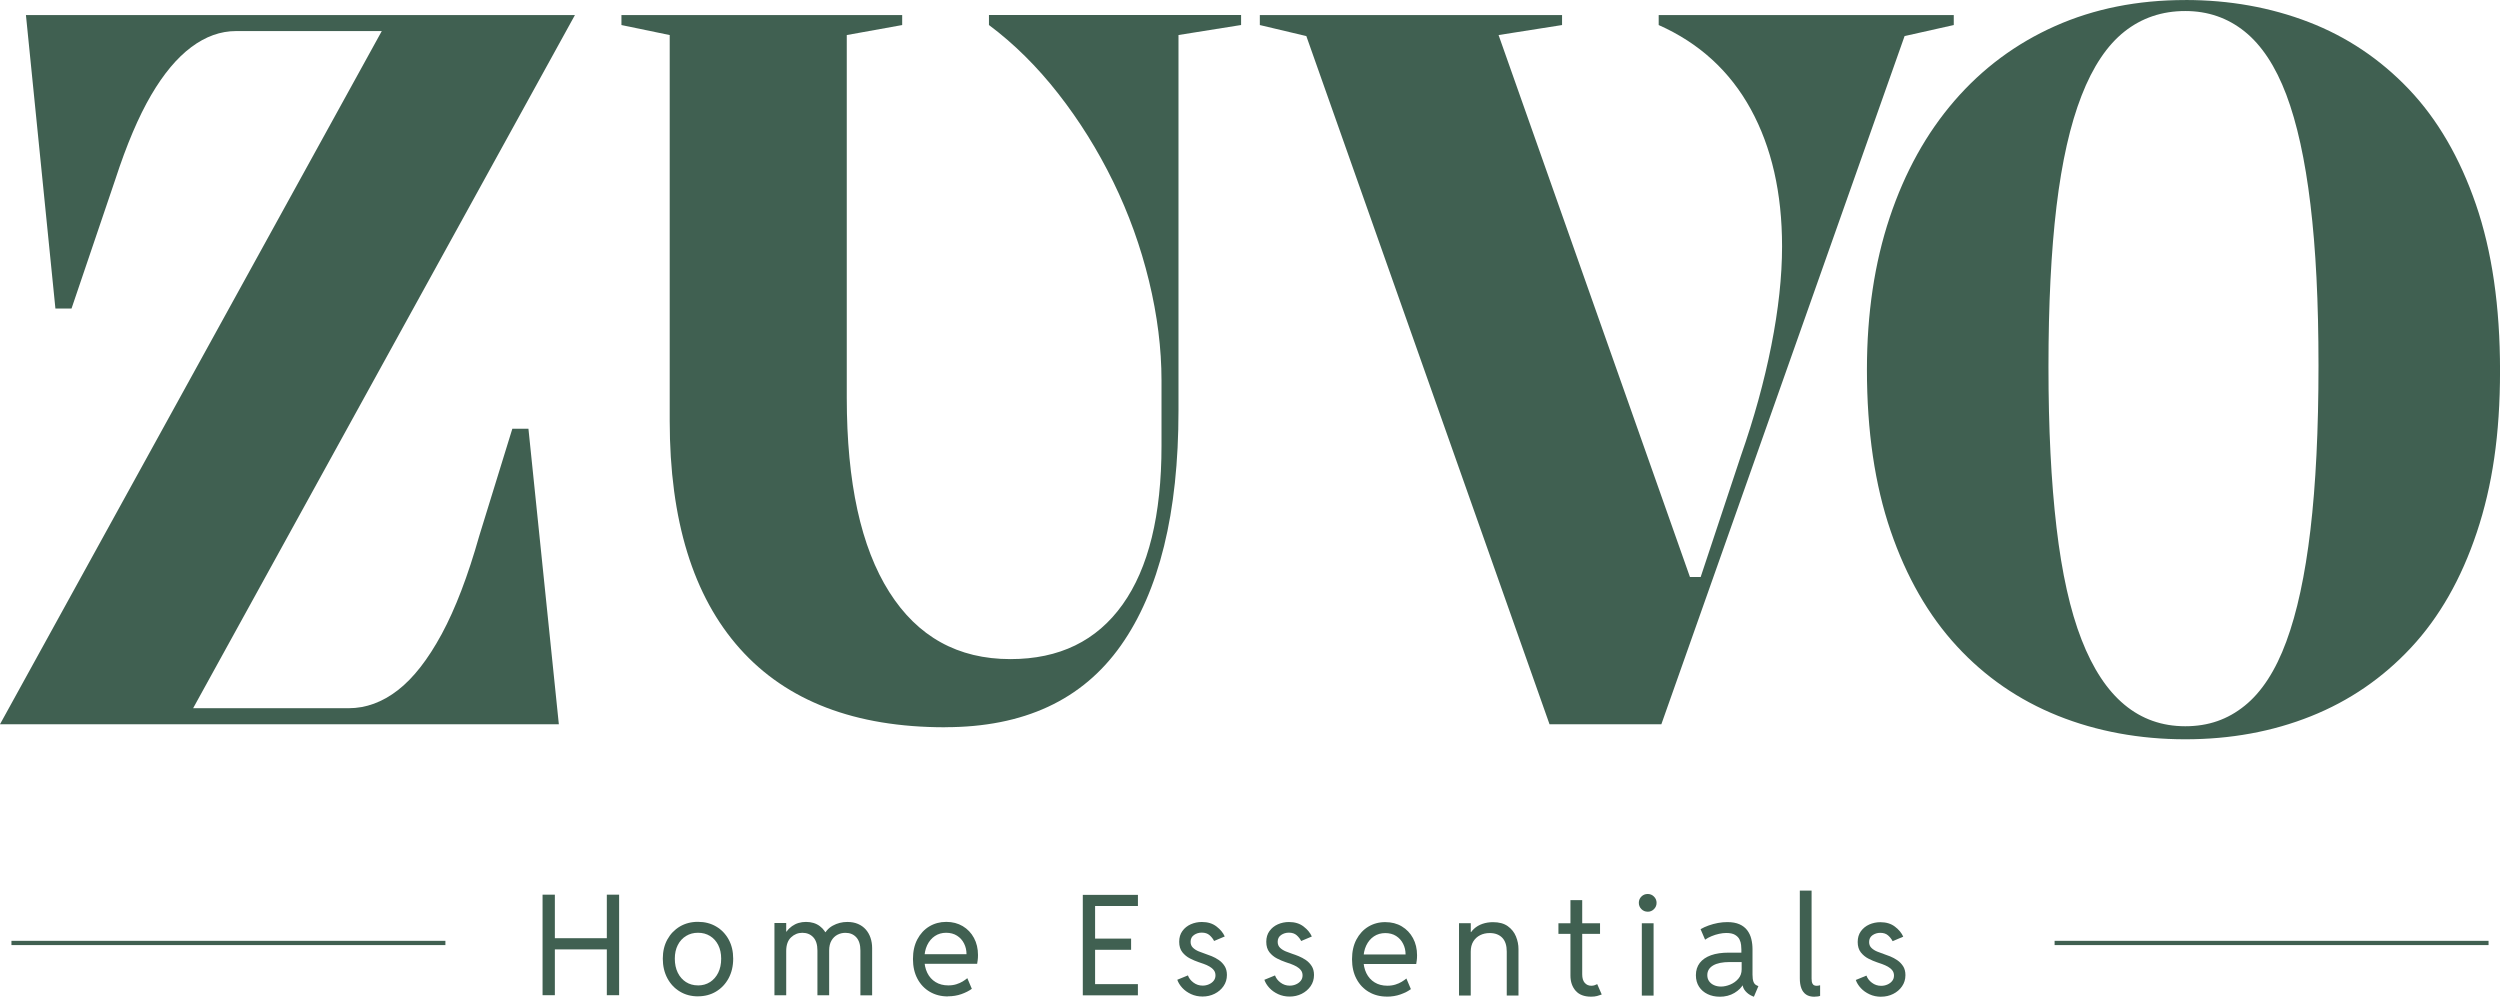 <svg viewBox="0 0 709.64 282.93" xmlns="http://www.w3.org/2000/svg" data-name="Layer 2" id="Layer_2">
  <defs>
    <style>
      .cls-1 {
        fill: #406051;
      }
    </style>
  </defs>
  <g data-name="Layer 1" id="Layer_1-2">
    <g>
      <path d="M0,205.58L108.37,8.82h-41.37c-4.4,0-8.63,1.52-12.69,4.55-4.06,3.03-7.87,7.58-11.42,13.65-3.55,6.07-6.94,14.03-10.15,23.89l-12.44,36.68h-4.57L7.36,4.27h155.84L54.82,201.03h44.16c4.9,0,9.56-1.71,13.96-5.12,4.4-3.41,8.54-8.72,12.44-15.92,3.89-7.2,7.44-16.49,10.66-27.87l9.39-30.42h4.57l8.63,83.88H0Z" class="cls-1"></path>
      <path d="M268.27,206.44c-25.55,0-44.97-7.44-58.25-22.32-13.28-14.88-19.92-36.44-19.92-64.69V9.95l-13.7-2.84v-2.84h79.69v2.84l-15.73,2.84v102.93c0,24.08,4.02,42.47,12.06,55.16,8.04,12.7,19.5,19.05,34.39,19.05,13.87,0,24.49-5.16,31.85-15.5,7.36-10.33,11.04-25.35,11.04-45.07v-18.48c0-9.1-1.18-18.53-3.55-28.29-2.37-9.76-5.75-19.14-10.15-28.15-4.4-9-9.6-17.34-15.61-25.02-6.01-7.68-12.56-14.17-19.67-19.48v-2.84h71.57v2.84l-17.77,2.84v106.63c0,29.01-5.46,51.23-16.37,66.68-10.91,15.45-27.54,23.17-49.87,23.17" class="cls-1"></path>
      <path d="M439.84,205.58L370.81,10.24l-13.2-3.13v-2.84h85.79v2.84l-18.02,2.84,54.32,153.83h3.05l11.42-34.4c3.72-10.61,6.6-21.04,8.63-31.28,2.03-10.24,3.05-19.62,3.05-28.15,0-15.17-2.96-28.15-8.88-38.96-5.92-10.8-14.64-18.77-26.14-23.88v-2.84h83.76v2.84l-13.96,3.13-69.04,195.34h-31.73Z" class="cls-1"></path>
      <path d="M620.3,0c12.52,0,24.2,2.09,35.03,6.26,10.82,4.17,20.3,10.52,28.43,19.05,8.12,8.53,14.47,19.43,19.04,32.7,4.57,13.27,6.85,29.01,6.85,47.2s-2.2,32.75-6.6,45.92c-4.4,13.18-10.62,24.08-18.66,32.7-8.04,8.63-17.51,15.12-28.43,19.48-10.91,4.36-22.8,6.54-35.66,6.54s-25.09-2.23-36.17-6.68c-11.08-4.45-20.65-11.04-28.68-19.76-8.04-8.72-14.3-19.62-18.78-32.7-4.48-13.08-6.73-28.34-6.73-45.78,0-15.92,2.16-30.33,6.47-43.22,4.31-12.89,10.44-23.93,18.4-33.13,7.95-9.19,17.47-16.25,28.55-21.18,11.08-4.93,23.39-7.39,36.93-7.39M620.3,3.13c-6.6,0-12.35,1.95-17.26,5.83-4.91,3.89-8.97,9.95-12.18,18.2-3.22,8.25-5.58,18.72-7.11,31.42-1.52,12.7-2.28,27.86-2.28,45.49s.76,32.66,2.28,45.64c1.52,12.99,3.89,23.6,7.11,31.85,3.21,8.24,7.27,14.41,12.18,18.48,4.91,4.08,10.66,6.11,17.26,6.11s12.06-1.94,16.88-5.83c4.82-3.88,8.76-9.95,11.8-18.2,3.05-8.24,5.33-18.81,6.85-31.7,1.52-12.89,2.29-28.43,2.29-46.63s-.76-33.08-2.29-45.78c-1.52-12.7-3.81-23.08-6.85-31.14-3.05-8.05-6.98-14.03-11.8-17.91-4.82-3.88-10.45-5.83-16.88-5.83" class="cls-1"></path>
      <g>
        <path d="M154.01,282.5v-28.54s3.49,0,3.49,0v12.35s14.75,0,14.75,0v-12.35s3.49,0,3.49,0v28.54s-3.49,0-3.49,0v-13.01s-14.75,0-14.75,0v13.01s-3.49,0-3.49,0Z" class="cls-1"></path>
        <path d="M198.13,282.82c-1.92,0-3.64-.45-5.14-1.36-1.5-.9-2.69-2.16-3.55-3.77-.86-1.61-1.3-3.46-1.3-5.57,0-2.06.43-3.88,1.3-5.45.87-1.57,2.05-2.79,3.55-3.68,1.5-.88,3.22-1.33,5.14-1.32,1.94,0,3.66.44,5.16,1.33,1.5.88,2.68,2.11,3.54,3.68.86,1.57,1.29,3.38,1.29,5.45,0,2.1-.44,3.96-1.31,5.57-.87,1.61-2.06,2.86-3.56,3.76-1.5.9-3.21,1.35-5.12,1.35ZM198.13,279.72c1.28,0,2.41-.31,3.41-.95.99-.63,1.77-1.52,2.33-2.65s.84-2.46.84-3.99c0-1.48-.28-2.78-.84-3.88s-1.34-1.96-2.33-2.57c-.99-.61-2.13-.91-3.41-.91-1.27,0-2.39.3-3.39.91-.99.61-1.78,1.46-2.34,2.56-.57,1.1-.85,2.4-.85,3.88,0,1.52.28,2.85.84,3.99s1.34,2.02,2.32,2.65c.99.63,2.13.95,3.42.95Z" class="cls-1"></path>
        <path d="M219.83,282.52v-20.52s3.34,0,3.34,0v2.44s.62,0,.62,0l-1.43,1.82c.49-1.43,1.31-2.55,2.45-3.36,1.14-.81,2.47-1.21,3.98-1.21,1.55,0,2.86.4,3.92,1.2,1.06.8,1.77,1.82,2.12,3.06l-1.51-1.36h2.13s-1.82,1.36-1.82,1.36c.57-1.43,1.49-2.5,2.76-3.2,1.27-.7,2.65-1.05,4.13-1.05,1.15,0,2.16.19,3.04.57.88.38,1.61.91,2.21,1.59.59.68,1.04,1.47,1.34,2.37.3.9.45,1.87.45,2.9v13.4s-3.33,0-3.33,0v-12.7c0-1.67-.39-2.92-1.17-3.77-.78-.85-1.81-1.27-3.09-1.27-.81,0-1.57.18-2.27.55-.7.37-1.26.92-1.69,1.66-.43.74-.65,1.68-.65,2.82v12.7s-3.33,0-3.33,0v-12.7c0-1.67-.39-2.92-1.18-3.77-.79-.85-1.83-1.27-3.11-1.27-1.21,0-2.28.43-3.19,1.29-.92.86-1.38,2.16-1.38,3.9v12.54s-3.33,0-3.33,0Z" class="cls-1"></path>
        <path d="M269.06,282.84c-1.92,0-3.63-.44-5.12-1.31-1.49-.87-2.66-2.1-3.51-3.69-.85-1.59-1.28-3.46-1.28-5.62,0-2.14.41-4,1.24-5.58.83-1.57,1.95-2.79,3.38-3.66,1.43-.86,3.04-1.3,4.83-1.3,1.77,0,3.33.41,4.68,1.21,1.35.81,2.42,1.92,3.18,3.34.77,1.42,1.15,3.04,1.15,4.86,0,.55-.03,1.05-.09,1.49-.06.44-.11.77-.15.99h-15.72s0-2.72,0-2.72h12.7c0-1.1-.23-2.12-.7-3.04-.46-.92-1.13-1.66-1.99-2.21-.86-.55-1.89-.82-3.08-.83-1.21,0-2.28.31-3.21.93-.93.62-1.66,1.49-2.19,2.6-.53,1.12-.79,2.42-.8,3.9,0,1.5.28,2.81.83,3.94.55,1.13,1.34,2.01,2.36,2.63,1.02.63,2.23.94,3.62.94.83,0,1.58-.11,2.26-.32.68-.21,1.28-.48,1.8-.79.52-.32.96-.63,1.33-.94l1.28,3.02c-.79.58-1.77,1.08-2.95,1.5s-2.47.63-3.86.63Z" class="cls-1"></path>
        <path d="M307.36,282.55v-28.54s15.65,0,15.65,0v3.17s-12.16,0-12.16,0v9.25s10.22,0,10.22,0v3.17s-10.22,0-10.22,0v9.76s12.15,0,12.15,0v3.17s-15.64,0-15.64,0Z" class="cls-1"></path>
        <path d="M341.38,282.87c-1.21,0-2.31-.23-3.3-.69-.99-.46-1.82-1.05-2.49-1.78-.67-.73-1.14-1.5-1.41-2.29l3.02-1.24c.27.78.79,1.45,1.56,2.03.77.58,1.64.87,2.62.87.62,0,1.21-.12,1.76-.36.55-.24,1.01-.57,1.36-1.01.35-.43.52-.95.52-1.54,0-.58-.16-1.07-.48-1.48-.32-.41-.74-.75-1.24-1.04-.5-.29-1.03-.52-1.58-.72-.55-.19-1.05-.37-1.5-.52-.77-.26-1.59-.6-2.44-1.04-.85-.43-1.57-1.03-2.17-1.78-.59-.76-.89-1.74-.89-2.95,0-1.2.3-2.22.91-3.06.61-.84,1.4-1.47,2.38-1.91.98-.43,2.03-.65,3.14-.65,1.66,0,3.05.42,4.15,1.27,1.1.85,1.89,1.79,2.35,2.84l-3.02,1.28c-.31-.61-.74-1.15-1.29-1.64-.55-.48-1.28-.73-2.2-.73-.83,0-1.56.22-2.21.67-.65.45-.97,1.09-.97,1.93,0,.71.23,1.28.68,1.7.45.43,1,.77,1.64,1.03.64.26,1.25.48,1.83.68.53.17,1.14.4,1.84.68.7.28,1.37.65,2.03,1.1.66.45,1.2,1.02,1.64,1.71.43.68.65,1.52.65,2.52,0,1.19-.32,2.24-.96,3.17s-1.48,1.64-2.53,2.17c-1.05.52-2.18.78-3.41.78Z" class="cls-1"></path>
        <path d="M366.1,282.88c-1.21,0-2.31-.23-3.3-.69-.99-.46-1.82-1.05-2.49-1.78-.67-.73-1.14-1.49-1.41-2.29l3.02-1.24c.27.77.79,1.45,1.56,2.03.77.58,1.64.87,2.62.87.62,0,1.21-.12,1.76-.36.55-.24,1.01-.57,1.36-1.01.35-.43.52-.95.52-1.54,0-.58-.16-1.07-.48-1.48-.32-.41-.74-.75-1.24-1.04-.5-.28-1.03-.52-1.58-.72-.55-.19-1.05-.37-1.5-.52-.77-.26-1.59-.6-2.44-1.04-.85-.43-1.57-1.03-2.17-1.78-.59-.76-.89-1.74-.89-2.95,0-1.2.3-2.22.91-3.06.61-.84,1.4-1.47,2.38-1.91.98-.43,2.03-.65,3.14-.65,1.66,0,3.05.42,4.15,1.27,1.1.85,1.89,1.79,2.35,2.84l-3.02,1.28c-.31-.61-.74-1.15-1.29-1.64-.55-.48-1.28-.73-2.2-.73-.83,0-1.56.22-2.21.67-.65.44-.97,1.09-.97,1.92,0,.71.23,1.28.68,1.71.45.43,1,.77,1.64,1.03.64.26,1.25.48,1.83.68.53.17,1.14.39,1.84.68.7.29,1.37.65,2.03,1.1.66.45,1.2,1.02,1.64,1.71.43.68.65,1.52.65,2.52,0,1.19-.32,2.24-.96,3.17-.64.92-1.48,1.64-2.53,2.17-1.05.52-2.18.78-3.41.78Z" class="cls-1"></path>
        <path d="M393.69,282.89c-1.92,0-3.63-.44-5.12-1.31-1.49-.87-2.66-2.1-3.51-3.69-.85-1.59-1.28-3.46-1.28-5.61,0-2.14.41-4,1.24-5.58.83-1.57,1.95-2.79,3.38-3.66,1.43-.86,3.04-1.3,4.83-1.29,1.77,0,3.33.4,4.68,1.21,1.35.81,2.42,1.92,3.18,3.34.77,1.42,1.15,3.04,1.15,4.86,0,.55-.03,1.05-.09,1.49-.06.44-.11.77-.15.99h-15.72s0-2.71,0-2.71h12.7c0-1.11-.23-2.12-.7-3.04-.46-.92-1.13-1.66-1.99-2.21-.86-.55-1.89-.82-3.08-.82s-2.28.31-3.21.93c-.93.62-1.66,1.49-2.19,2.6-.53,1.12-.79,2.42-.8,3.9,0,1.5.28,2.81.83,3.94.55,1.13,1.34,2.01,2.36,2.63,1.02.63,2.23.94,3.62.94.83,0,1.58-.11,2.26-.32.68-.21,1.28-.48,1.8-.79.52-.32.96-.63,1.33-.94l1.28,3.02c-.79.58-1.77,1.08-2.95,1.5-1.18.42-2.47.63-3.86.63Z" class="cls-1"></path>
        <path d="M414.15,282.58v-20.52s3.34,0,3.34,0v2.52s.77,0,.77,0l-1.43,1.43c.35-.93.87-1.71,1.55-2.34.68-.63,1.49-1.11,2.42-1.43s1.93-.48,3-.48c1.73,0,3.13.38,4.19,1.14,1.06.76,1.84,1.73,2.32,2.91s.73,2.38.72,3.62v13.16s-3.33,0-3.33,0v-12.47c0-1.74-.42-3.05-1.28-3.94-.86-.88-2.04-1.33-3.55-1.33-1.01,0-1.92.2-2.73.61-.81.41-1.46,1-1.94,1.78-.48.78-.72,1.74-.72,2.87v12.47s-3.33,0-3.33,0Z" class="cls-1"></path>
        <path d="M442.37,265.09v-3.02s11.81,0,11.81,0v3.02s-11.81,0-11.81,0ZM451.62,282.91c-1.94,0-3.39-.56-4.37-1.68-.98-1.12-1.47-2.56-1.47-4.32v-21.41s3.34,0,3.34,0v21.06c0,1.06.23,1.87.71,2.42.48.55,1.1.83,1.88.83.34,0,.64-.05.91-.14.27-.1.52-.2.76-.32l1.28,2.94c-.39.15-.83.3-1.32.43-.49.13-1.06.19-1.7.19Z" class="cls-1"></path>
        <path d="M467.71,258.79c-.71,0-1.31-.25-1.79-.74-.48-.49-.73-1.08-.73-1.78,0-.7.24-1.29.73-1.78s1.08-.73,1.79-.73,1.29.25,1.78.74c.49.49.74,1.08.74,1.78,0,.7-.25,1.29-.74,1.78-.49.49-1.08.74-1.78.74ZM466.04,282.6v-20.52s3.34,0,3.34,0v20.52s-3.34,0-3.34,0Z" class="cls-1"></path>
        <path d="M488.13,282.92c-1.26,0-2.41-.25-3.43-.74-1.02-.49-1.83-1.19-2.42-2.1-.59-.91-.89-2-.89-3.28,0-1.36.37-2.51,1.1-3.47.74-.95,1.8-1.68,3.19-2.18,1.39-.5,3.08-.74,5.07-.74h4.26s0,2.67,0,2.67h-4.03c-2.03,0-3.59.32-4.69.96-1.1.65-1.66,1.56-1.66,2.75,0,.68.17,1.27.52,1.75.35.48.82.86,1.4,1.11.59.26,1.24.39,1.95.39.85,0,1.73-.19,2.64-.57.91-.38,1.68-.93,2.3-1.66.63-.73.94-1.62.94-2.68v-2.13s-.08-1.2-.08-1.2v-2.28c0-.33-.02-.76-.08-1.29-.05-.52-.2-1.04-.45-1.56-.25-.52-.67-.95-1.27-1.31-.59-.36-1.43-.53-2.5-.53-.63,0-1.31.08-2.04.24-.73.16-1.44.38-2.13.67-.69.28-1.3.61-1.83.99l-1.28-2.98c.68-.4,1.45-.75,2.29-1.05.85-.3,1.72-.54,2.63-.71.91-.17,1.8-.25,2.66-.25,1.39,0,2.55.21,3.47.62.92.41,1.65.98,2.2,1.71.54.72.93,1.55,1.15,2.47.23.92.34,1.89.34,2.91v7.2c0,.87.09,1.55.28,2.05.19.5.52.85,1,1.05l.39.16-1.28,3.02-.54-.23c-.72-.31-1.34-.77-1.86-1.37-.52-.61-.77-1.21-.77-1.8l.66.23h-1.28s.85-.54.85-.54c-.5,1.02-1.36,1.89-2.57,2.62-1.21.73-2.62,1.09-4.25,1.09Z" class="cls-1"></path>
        <path d="M515.06,282.93c-.97,0-1.76-.2-2.37-.61-.61-.41-1.07-1-1.36-1.78-.3-.78-.44-1.73-.44-2.84v-24.9s3.34,0,3.34,0v24.97c0,.26.01.55.06.87.05.32.17.6.38.83.21.23.56.35,1.06.35.15,0,.31-.02.46-.05.15-.03.31-.07.46-.11v3.02c-.19.08-.43.14-.72.17-.28.04-.57.06-.87.06Z" class="cls-1"></path>
        <path d="M533.98,282.93c-1.21,0-2.31-.23-3.3-.69-.99-.46-1.82-1.05-2.49-1.78-.67-.73-1.14-1.49-1.41-2.29l3.02-1.24c.27.77.79,1.45,1.56,2.03.77.58,1.64.87,2.62.87.62,0,1.21-.12,1.76-.36.55-.24,1.01-.57,1.36-1.01.35-.43.52-.95.52-1.54,0-.58-.16-1.07-.48-1.48-.32-.41-.74-.75-1.24-1.04-.5-.28-1.03-.52-1.58-.72-.55-.19-1.05-.37-1.5-.52-.77-.26-1.59-.6-2.44-1.04-.85-.43-1.57-1.03-2.17-1.78-.59-.76-.89-1.74-.89-2.95,0-1.2.3-2.22.91-3.06.61-.84,1.4-1.47,2.38-1.91.98-.43,2.03-.65,3.14-.65,1.66,0,3.05.42,4.15,1.27,1.1.85,1.89,1.79,2.35,2.84l-3.02,1.28c-.31-.61-.74-1.15-1.29-1.64-.55-.48-1.28-.73-2.2-.73-.83,0-1.56.22-2.21.67-.65.45-.97,1.09-.97,1.93,0,.71.23,1.28.68,1.7.45.43,1,.77,1.64,1.03.64.26,1.25.48,1.83.68.53.17,1.14.4,1.84.68.7.28,1.37.65,2.03,1.1s1.2,1.02,1.64,1.7c.43.68.65,1.52.65,2.52,0,1.19-.32,2.24-.96,3.17s-1.48,1.65-2.53,2.17c-1.05.52-2.18.78-3.41.78Z" class="cls-1"></path>
      </g>
      <rect height="1.21" width="123.18" y="267.06" x="583.21" class="cls-1"></rect>
      <rect height="1.21" width="123.18" y="267.06" x="3.25" class="cls-1"></rect>
    </g>
  </g>
</svg>